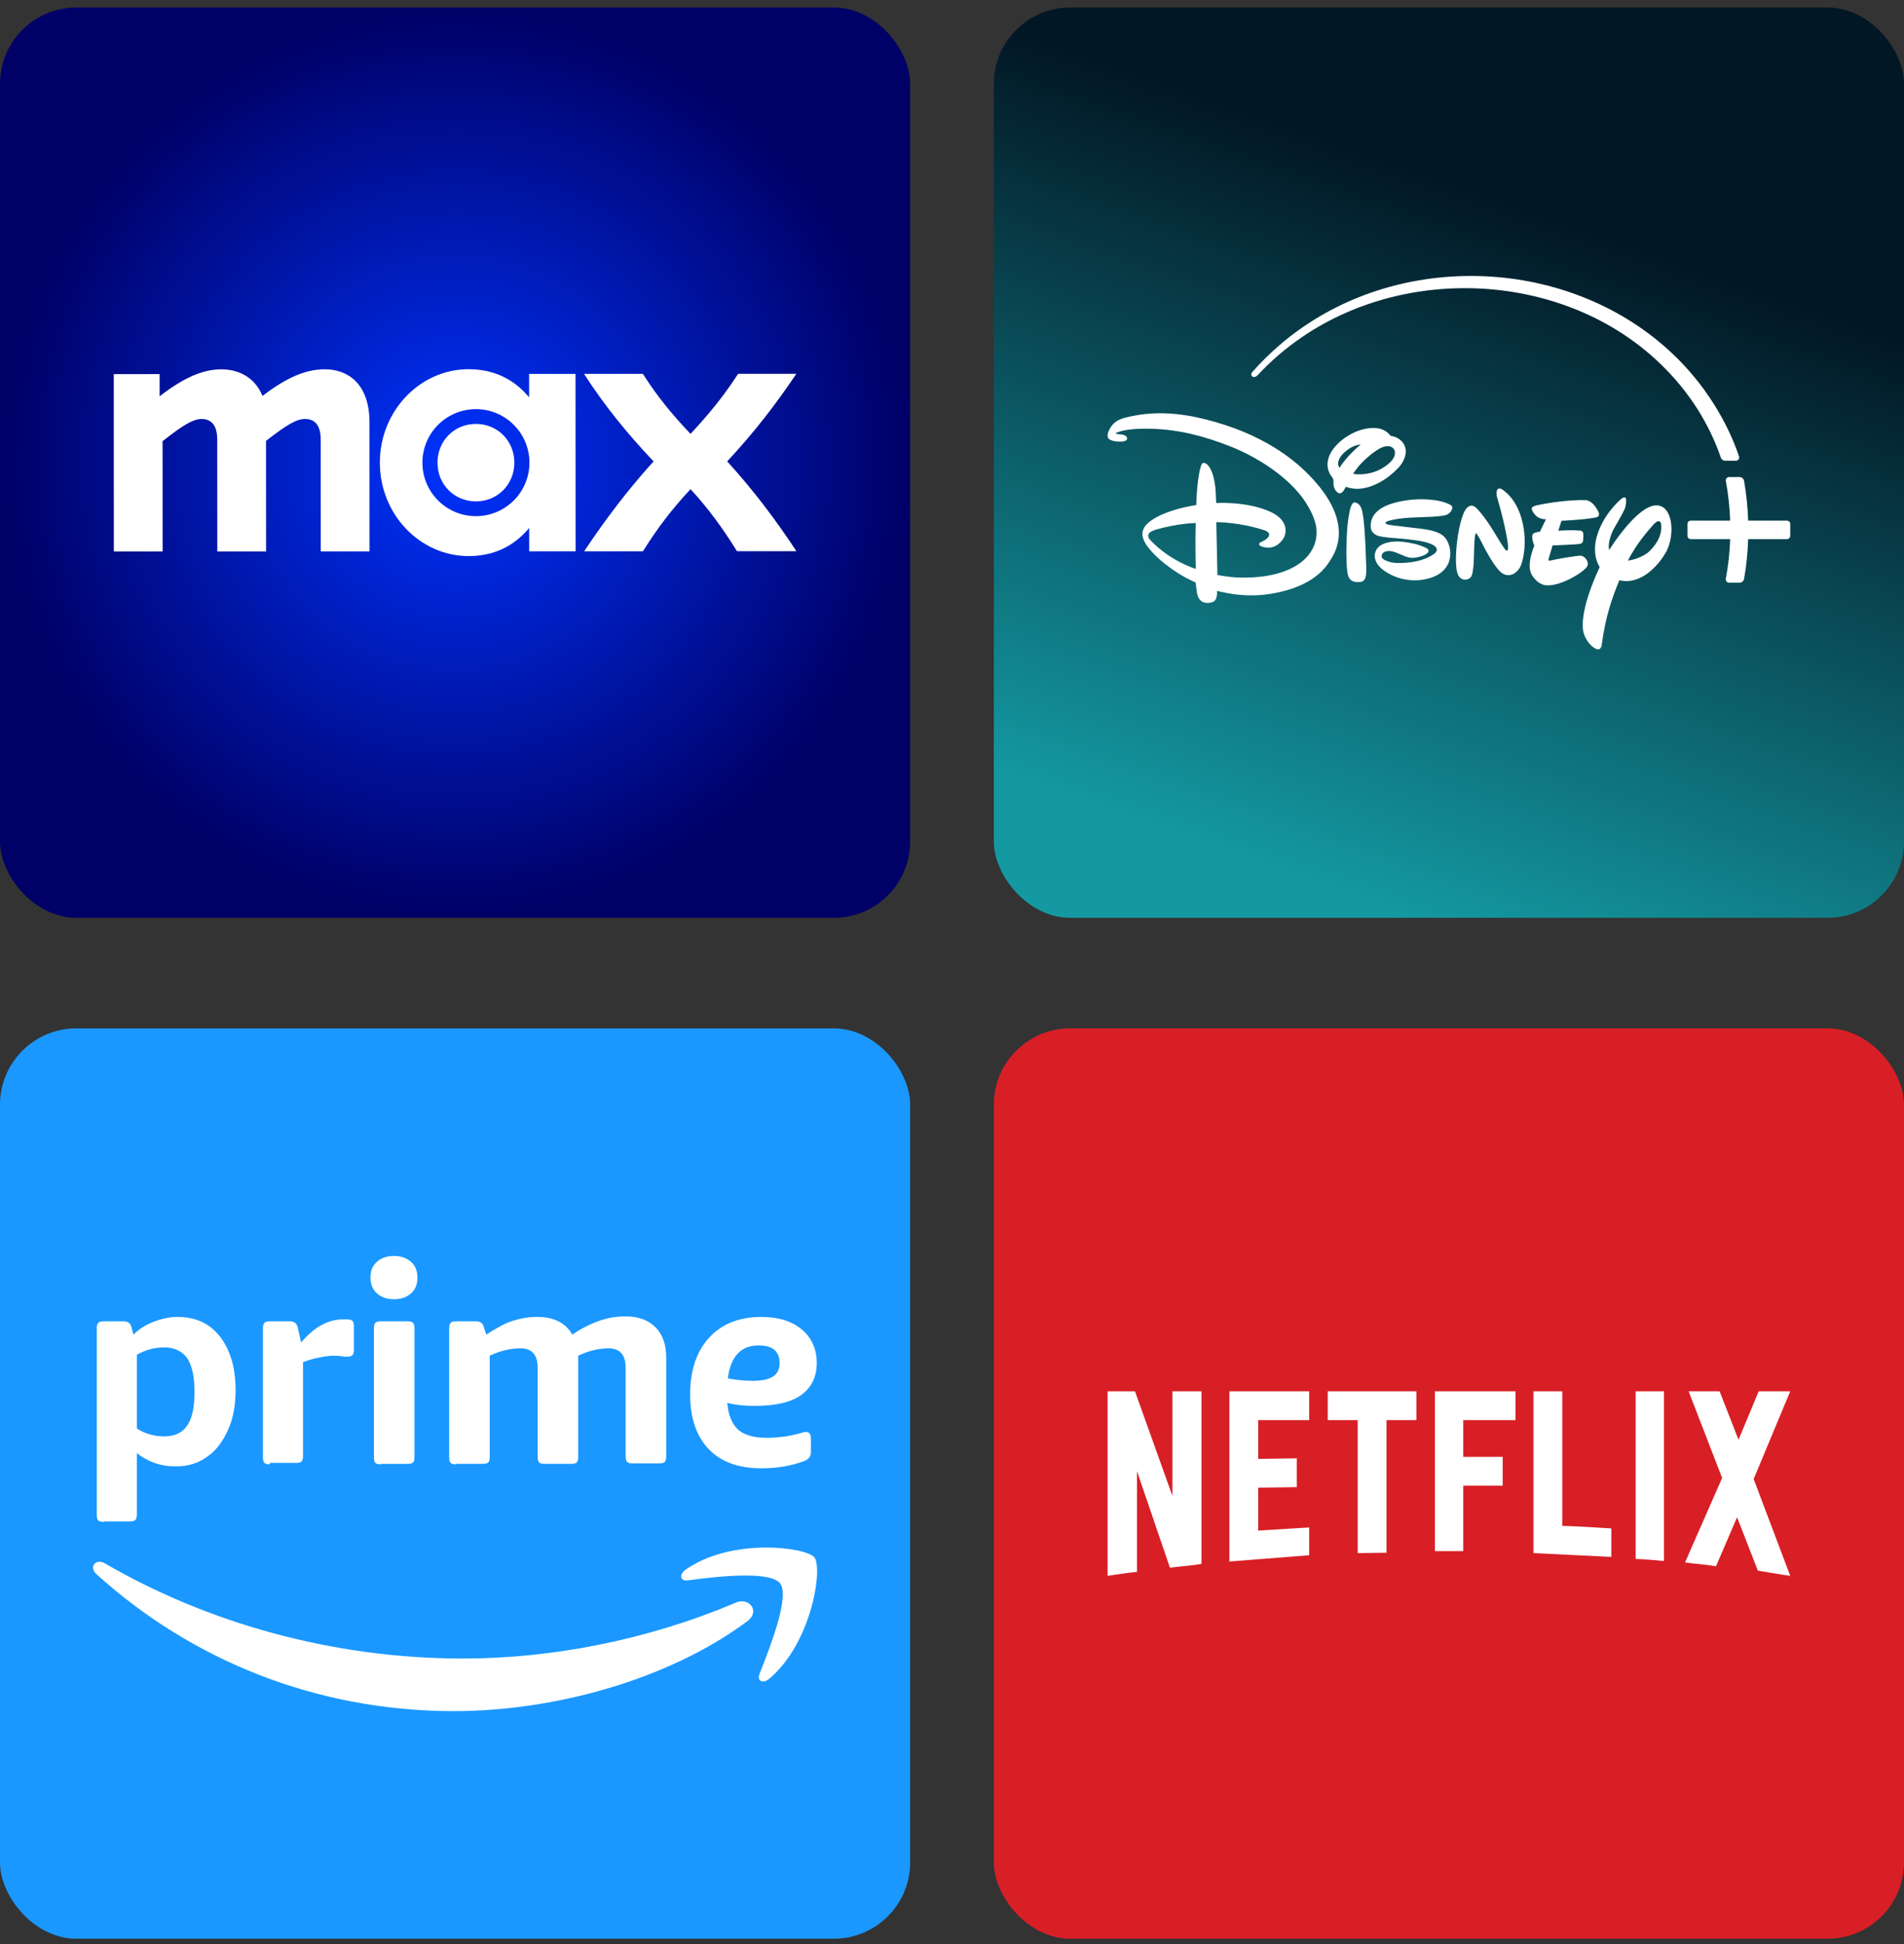 <svg width="96" height="98" viewBox="0 0 96 98" fill="none" xmlns="http://www.w3.org/2000/svg">
<rect x="0" y="0" width="96" height="98" fill="#333333" stroke="none"/>
<g clip-path="url(#clip0_529_3273)">
<rect y="0.377" width="45.891" height="45.891" rx="3.851" fill="url(#paint0_radial_529_3273)"/>
<g clip-path="url(#clip1_529_3273)">
<path d="M29.453 27.791L32.419 27.79C33.111 26.668 33.915 25.619 34.818 24.659C35.712 25.627 36.458 26.655 37.159 27.787L40.155 27.786C39.126 26.222 38.007 24.732 36.665 23.257C37.991 21.84 39.123 20.379 40.151 18.844L37.215 18.845C36.485 19.978 35.695 20.932 34.816 21.871C33.922 20.933 33.131 19.979 32.415 18.847L29.449 18.848C30.464 20.428 31.612 21.843 32.954 23.259C31.613 24.734 30.466 26.27 29.453 27.791ZM22.059 23.323C22.059 24.426 22.909 25.275 23.997 25.275C25.085 25.274 25.934 24.424 25.934 23.321C25.933 22.218 25.083 21.369 23.995 21.37C22.907 21.37 22.058 22.22 22.059 23.323ZM21.299 23.323C21.298 22.969 21.368 22.618 21.503 22.291C21.639 21.963 21.837 21.666 22.088 21.415C22.338 21.165 22.636 20.966 22.963 20.83C23.29 20.695 23.641 20.625 23.995 20.625C25.485 20.624 26.693 21.83 26.694 23.321C26.695 24.811 25.488 26.019 23.997 26.02C22.507 26.02 21.299 24.814 21.299 23.323ZM23.626 28.032C24.833 28.032 25.876 27.584 26.68 26.615L26.681 27.792L29.021 27.791L29.017 18.849L26.677 18.85L26.677 20.027C25.872 19.058 24.829 18.612 23.622 18.612C21.177 18.613 19.151 20.716 19.152 23.324C19.154 25.933 21.181 28.033 23.626 28.032ZM5.74 27.802L8.2 27.8L8.197 22.241C9.27 21.391 9.761 21.122 10.164 21.122C10.641 21.122 10.954 21.42 10.954 22.166L10.957 27.799L13.416 27.798L13.413 22.224C14.486 21.389 14.963 21.12 15.38 21.12C15.858 21.12 16.171 21.418 16.171 22.163L16.173 27.797L18.633 27.796L18.63 21.297C18.629 19.285 17.481 18.615 16.378 18.616C15.439 18.616 14.485 19.004 13.234 19.959C12.831 18.96 11.951 18.617 11.161 18.618C10.222 18.618 9.269 19.036 8.047 19.976L8.047 18.858L5.736 18.859L5.74 27.802Z" fill="white"/>
</g>
</g>
<g clip-path="url(#clip2_529_3273)">
<rect x="50.109" y="0.377" width="45.891" height="45.891" rx="3.851" fill="url(#paint1_linear_529_3273)"/>
<g clip-path="url(#clip3_529_3273)">
<path d="M61.248 21.265C60.203 20.969 58.532 20.576 56.703 21.063C56.364 21.154 56.133 21.304 55.971 21.588C55.891 21.73 55.816 21.884 55.857 22.041C55.892 22.173 56.082 22.22 56.235 22.245C56.382 22.268 56.715 22.286 56.805 22.178C56.852 22.122 56.853 21.965 56.609 21.913C56.519 21.895 56.273 21.886 56.255 21.845C56.255 21.845 56.263 21.816 56.398 21.774C56.457 21.756 56.893 21.577 58.084 21.615C59.5 21.661 60.737 21.992 62.045 22.508C63.325 23.012 64.764 23.923 65.607 25.008C65.926 25.419 66.322 26.093 66.375 26.662C66.501 28.041 65.154 29.205 62.418 29.112C61.951 29.096 61.382 28.985 61.382 28.985L61.326 26.322C61.326 26.322 62.483 26.313 63.763 26.734C63.872 26.77 63.981 26.841 63.991 26.947C63.998 27.028 63.934 27.098 63.862 27.161C63.73 27.276 63.547 27.327 63.507 27.376C63.478 27.412 63.478 27.466 63.515 27.495C63.612 27.57 63.848 27.62 64.007 27.607C64.33 27.578 64.544 27.392 64.707 27.147C64.879 26.887 64.978 26.224 64.058 25.802C62.87 25.255 61.317 25.358 61.317 25.358C61.317 25.358 61.309 24.997 61.293 24.757C61.266 24.362 61.157 23.587 60.798 23.364C60.732 23.324 60.652 23.319 60.606 23.38C60.536 23.471 60.468 23.818 60.453 23.908C60.317 24.714 60.324 25.437 60.317 25.447C60.313 25.452 60.309 25.457 60.304 25.46C60.289 25.47 59.431 25.572 58.602 25.931C58.271 26.074 57.797 26.333 57.654 26.666C57.469 27.095 57.794 27.565 58.344 28.086C58.809 28.527 59.495 28.991 60.004 29.231C60.134 29.292 60.286 29.368 60.286 29.368C60.286 29.368 60.319 29.675 60.345 29.853C60.441 30.494 60.929 30.401 61.064 30.373C61.283 30.328 61.325 30.183 61.355 30.014C61.372 29.922 61.365 29.788 61.365 29.788C61.365 29.788 61.696 29.865 61.918 29.905C62.564 30.025 63.266 30.045 63.875 29.962C66.308 29.63 66.922 28.483 67.115 28.177C67.452 27.645 68.167 26.162 66.014 23.96C65.523 23.458 64.102 22.073 61.248 21.265ZM58.034 27.265C57.945 27.173 57.878 27.074 57.898 26.955C57.918 26.84 58.144 26.738 58.258 26.705C59.355 26.381 60.286 26.365 60.286 26.365C60.286 26.365 60.277 26.758 60.275 27.157C60.272 27.911 60.292 28.677 60.292 28.677C60.292 28.677 59.053 28.317 58.034 27.265ZM69.183 24.492C69.698 24.291 70.095 24.002 70.497 23.59C70.733 23.351 70.939 22.958 70.863 22.6C70.825 22.422 70.744 22.299 70.595 22.171C70.521 22.107 70.352 22.017 70.214 21.99C70.174 21.982 70.132 21.979 70.114 21.968C70.095 21.955 70.079 21.929 70.06 21.906C69.97 21.791 69.791 21.682 69.662 21.638C69.267 21.501 68.741 21.604 68.382 21.756C68.001 21.916 67.651 22.152 67.384 22.438C66.685 23.187 66.992 23.781 67.055 23.892C67.108 23.985 67.206 24.086 67.227 24.184C67.24 24.242 67.228 24.318 67.231 24.387C67.236 24.545 67.304 24.707 67.423 24.812C67.508 24.887 67.63 24.909 67.752 24.723C67.793 24.66 67.862 24.533 67.862 24.533C67.862 24.533 68.004 24.616 68.349 24.64C68.606 24.658 68.958 24.581 69.183 24.492ZM67.535 23.587C67.535 23.587 67.511 23.537 67.496 23.5C67.389 23.236 67.623 22.939 67.837 22.758C68.252 22.403 68.606 22.412 68.606 22.412C68.606 22.412 68.521 22.48 68.451 22.541C67.844 23.072 67.535 23.587 67.535 23.587ZM68.444 23.577C68.698 23.25 69.169 22.843 69.497 22.648C69.754 22.494 69.976 22.452 70.141 22.525C70.24 22.568 70.319 22.657 70.332 22.776C70.376 23.146 69.949 23.454 69.664 23.621C69.016 23.999 68.25 23.913 68.231 23.879C68.227 23.87 68.386 23.654 68.444 23.577ZM83.87 25.585C83.046 25.013 81.715 26.828 81.13 27.727C81.043 27.269 81.353 26.688 81.353 26.688C81.353 26.688 81.849 25.828 81.92 25.653C81.988 25.477 82.027 25.116 81.942 25.08C81.864 25.044 81.73 25.16 81.73 25.16C80.614 26.161 80.458 27.273 80.458 27.273C80.353 27.871 80.476 28.291 80.657 28.585C80.037 29.907 79.734 31.06 79.814 31.741C79.889 32.26 80.261 32.635 80.487 32.714C80.715 32.809 80.755 32.535 80.755 32.535C80.94 31.126 81.262 30.183 81.646 29.252C82.809 29.519 83.685 28.387 83.995 27.845C84.177 27.52 84.275 27.087 84.275 26.679C84.275 26.214 84.147 25.783 83.87 25.585ZM83.112 27.832C82.979 27.959 82.537 28.208 82.078 28.259C82.515 27.413 83.058 26.789 83.358 26.457C83.708 26.063 83.754 26.421 83.754 26.421C83.836 27.116 83.329 27.639 83.112 27.832ZM80.049 28.503C80.104 28.291 79.912 28.059 79.737 28.016C79.575 27.982 78.326 28.216 78.177 28.256C78.017 28.299 78.088 28.149 78.088 28.149L78.281 27.496C78.281 27.496 79.473 27.45 79.646 27.421C79.806 27.392 79.816 27.279 79.816 27.279C79.816 27.279 79.837 27.092 79.831 26.918C79.813 26.731 79.664 26.748 79.664 26.748C79.203 26.7 78.57 26.755 78.57 26.755L78.73 26.254C78.73 26.254 79.997 26.192 80.479 26.081C80.726 26.022 80.581 25.779 80.581 25.779C80.281 25.178 79.934 25.212 79.934 25.212C78.938 25.179 77.489 25.443 77.331 25.521C77.183 25.589 77.199 25.7 77.392 25.943C77.599 26.198 77.947 26.175 77.947 26.175L77.641 26.806C77.392 26.824 77.306 26.902 77.306 26.902C77.163 27.055 77.361 27.509 77.361 27.509C77.361 27.509 76.928 28.479 77.242 28.992C77.579 29.53 77.978 29.505 77.978 29.505C78.736 29.56 79.982 28.765 80.049 28.503ZM75.693 24.646C75.693 24.646 75.516 24.563 75.472 24.739C75.427 24.914 75.493 25.099 75.493 25.099C75.933 26.59 76.033 27.471 76.033 27.471C76.033 27.471 76.053 27.73 76.003 27.745C75.967 27.771 75.928 27.735 75.928 27.735C75.878 27.736 75.396 26.928 75.396 26.928L75.302 26.77C74.772 25.915 74.451 25.623 74.451 25.623C74.376 25.552 74.183 25.359 73.943 25.626C73.702 25.894 73.514 26.757 73.438 27.568C73.373 28.377 73.423 28.837 73.541 29.032C73.671 29.228 73.921 29.295 74.128 29.127C74.346 28.959 74.305 27.892 74.34 27.344C74.373 26.794 74.427 26.893 74.427 26.893C74.475 26.88 74.725 27.383 74.725 27.383C74.725 27.383 75.384 28.732 75.798 28.932C76.217 29.131 76.555 28.81 76.682 28.51C76.812 28.207 77.032 27.206 76.704 26.097C76.374 24.988 75.693 24.646 75.693 24.646ZM68.845 27.502C68.828 27.132 68.784 26.19 68.681 25.764C68.637 25.581 68.563 25.414 68.382 25.345C68.363 25.338 68.342 25.332 68.322 25.328C68.209 25.306 68.144 25.461 68.114 25.539C68.025 25.767 67.96 26.314 67.943 26.485C67.89 27.001 67.847 28.224 67.936 28.848C67.974 29.109 68.06 29.279 68.324 29.333C68.431 29.355 68.626 29.351 68.712 29.296C68.787 29.25 68.839 29.159 68.856 29.081C68.905 28.864 68.886 28.556 68.877 28.324C68.865 28.05 68.858 27.778 68.845 27.502ZM73.107 25.439C72.537 25.137 71.6 25.136 71.02 25.208C70.42 25.283 69.618 25.47 69.276 25.962C69.145 26.149 69.069 26.439 69.129 26.674C69.162 26.805 69.257 26.904 69.393 26.975C69.636 27.102 70.446 27.128 70.807 27.167C71.147 27.203 71.773 27.264 72.119 27.408C72.119 27.408 72.446 27.522 72.444 27.709C72.443 27.801 72.374 27.875 72.304 27.924C71.791 28.288 71.087 28.391 70.46 28.381C70.253 28.38 70.047 28.337 69.858 28.252C69.766 28.212 69.647 28.138 69.663 28.013C69.689 27.812 69.918 27.763 70.1 27.78C70.202 27.789 70.335 27.833 70.435 27.872C70.836 28.03 71.02 28.164 71.373 28.11C71.505 28.09 71.962 27.991 72.024 27.802C72.039 27.757 72.017 27.707 71.983 27.673C71.935 27.623 71.66 27.517 71.585 27.489C71.316 27.393 70.806 27.306 70.522 27.295C70.15 27.282 69.638 27.358 69.426 27.667C69.235 27.945 69.192 28.506 70.141 28.977C70.582 29.196 71.117 29.294 71.61 29.24C71.892 29.207 72.703 29.081 73.01 28.436C73.175 28.088 73.159 27.625 72.981 27.295C72.865 27.078 72.722 26.789 71.663 26.655C71.493 26.634 70.248 26.49 70.133 26.472C70.07 26.462 69.778 26.427 69.88 26.316C69.909 26.284 69.998 26.26 70.049 26.246C70.703 26.067 71.533 26.087 72.22 26.049C72.374 26.039 72.722 26.018 72.891 25.965C73.052 25.915 73.185 25.801 73.222 25.624C73.24 25.531 73.195 25.487 73.107 25.44V25.439ZM90.099 26.246H88.142C88.121 25.575 88.052 24.906 87.937 24.244C87.927 24.19 87.899 24.14 87.857 24.105C87.814 24.069 87.761 24.049 87.705 24.049H87.178C87.153 24.049 87.13 24.055 87.108 24.065C87.086 24.076 87.066 24.09 87.051 24.109C87.035 24.128 87.024 24.15 87.018 24.173C87.012 24.197 87.011 24.221 87.016 24.245C87.139 24.901 87.212 25.569 87.235 26.246H85.247C85.225 26.246 85.204 26.25 85.183 26.258C85.163 26.267 85.145 26.279 85.13 26.294C85.115 26.31 85.103 26.328 85.094 26.348C85.086 26.368 85.082 26.39 85.082 26.411V27.011C85.082 27.103 85.156 27.177 85.247 27.177H87.235C87.213 27.848 87.139 28.517 87.016 29.178C87.011 29.201 87.012 29.226 87.018 29.249C87.024 29.273 87.035 29.295 87.051 29.313C87.066 29.332 87.086 29.347 87.108 29.358C87.13 29.368 87.153 29.373 87.178 29.373H87.705C87.761 29.373 87.814 29.354 87.857 29.318C87.899 29.282 87.928 29.233 87.937 29.178C88.052 28.521 88.12 27.854 88.142 27.177H90.099C90.121 27.177 90.142 27.172 90.162 27.164C90.182 27.156 90.2 27.144 90.216 27.128C90.231 27.113 90.243 27.095 90.251 27.075C90.26 27.055 90.264 27.033 90.264 27.011V26.411C90.264 26.39 90.26 26.368 90.251 26.348C90.243 26.328 90.231 26.31 90.216 26.294C90.2 26.279 90.182 26.267 90.162 26.258C90.142 26.25 90.121 26.246 90.099 26.246ZM63.148 18.982C63.225 19.036 63.334 18.997 63.412 18.913C64.083 18.189 64.818 17.56 65.654 16.989C71.143 13.24 79.2 13.785 83.915 18.536C85.463 20.088 86.316 21.755 86.763 23.064C86.778 23.111 86.808 23.152 86.848 23.18C86.888 23.209 86.936 23.225 86.985 23.225H87.527C87.553 23.225 87.579 23.219 87.602 23.207C87.625 23.195 87.645 23.177 87.661 23.156C87.676 23.135 87.686 23.11 87.69 23.084C87.694 23.058 87.691 23.032 87.683 23.007C87.096 21.27 85.96 19.363 84.31 17.812C79.361 13.151 71.345 12.632 65.759 16.444C64.846 17.061 63.938 17.851 63.14 18.755C63.061 18.844 63.088 18.941 63.148 18.982Z" fill="white"/>
</g>
</g>
<g clip-path="url(#clip4_529_3273)">
<g clip-path="url(#clip5_529_3273)">
<path d="M0 51.84H45.891V97.731H0V51.84Z" fill="#1A98FF"/>
<path fill-rule="evenodd" clip-rule="evenodd" d="M19.001 65.196C19.222 65.394 19.518 65.493 19.863 65.493C20.233 65.493 20.504 65.394 20.726 65.196C20.948 64.997 21.046 64.75 21.046 64.403C21.046 64.081 20.948 63.808 20.726 63.61C20.504 63.412 20.208 63.312 19.863 63.312C19.494 63.312 19.223 63.412 19.001 63.61C18.779 63.808 18.68 64.056 18.68 64.403C18.68 64.725 18.779 64.997 19.001 65.196ZM18.927 73.745C18.976 73.794 19.075 73.819 19.198 73.819V73.794H20.553C20.676 73.794 20.775 73.769 20.825 73.72C20.874 73.67 20.898 73.571 20.898 73.447V66.955C20.898 66.831 20.874 66.732 20.824 66.682C20.775 66.633 20.676 66.608 20.553 66.608H19.198C19.075 66.608 18.976 66.633 18.927 66.682C18.878 66.732 18.853 66.831 18.853 66.955V73.472C18.853 73.596 18.878 73.695 18.927 73.745ZM4.953 76.644C5.002 76.694 5.101 76.718 5.224 76.718V76.694H6.555C6.678 76.694 6.777 76.669 6.826 76.619C6.875 76.57 6.9 76.471 6.9 76.347V73.249C7.146 73.448 7.442 73.621 7.787 73.745C8.132 73.869 8.477 73.919 8.871 73.919C9.463 73.919 9.981 73.77 10.424 73.448C10.868 73.15 11.213 72.704 11.484 72.11C11.755 71.54 11.878 70.846 11.878 70.078C11.878 68.938 11.607 68.046 11.09 67.377C10.572 66.708 9.857 66.386 8.945 66.386C8.526 66.386 8.132 66.485 7.738 66.633C7.344 66.782 6.998 67.005 6.728 67.278L6.629 66.906C6.579 66.708 6.456 66.609 6.234 66.609H5.224C5.101 66.609 5.002 66.634 4.953 66.683C4.904 66.733 4.879 66.832 4.879 66.956V76.372C4.879 76.496 4.904 76.595 4.953 76.644L4.953 76.644ZM9.438 71.862C9.192 72.233 8.798 72.407 8.28 72.407C7.787 72.407 7.319 72.283 6.9 72.01V68.293C7.343 68.046 7.787 67.921 8.28 67.921C8.798 67.921 9.192 68.12 9.438 68.466C9.685 68.838 9.808 69.408 9.808 70.176C9.808 70.945 9.685 71.515 9.438 71.862ZM39.332 79.816C38.815 79.147 35.956 79.494 34.675 79.667C34.28 79.716 34.231 79.37 34.576 79.122C36.868 77.511 40.614 77.982 41.057 78.502C41.501 79.047 40.934 82.814 38.79 84.623C38.47 84.895 38.149 84.747 38.297 84.375L38.333 84.284C38.818 83.053 39.837 80.468 39.332 79.816ZM37.681 81.724C33.689 84.697 27.897 86.258 22.894 86.258C15.895 86.258 9.611 83.657 4.855 79.345C4.485 78.998 4.805 78.552 5.273 78.8C10.424 81.798 16.758 83.607 23.338 83.607C27.774 83.607 32.629 82.69 37.114 80.782C37.779 80.51 38.346 81.228 37.681 81.724ZM13.603 73.818C13.48 73.818 13.382 73.794 13.332 73.744C13.283 73.695 13.258 73.596 13.258 73.472V66.955C13.258 66.831 13.283 66.732 13.332 66.682C13.382 66.633 13.48 66.608 13.603 66.608H14.614C14.835 66.608 14.959 66.707 15.008 66.905L15.181 67.673C15.55 67.252 15.895 66.955 16.24 66.781C16.566 66.605 16.93 66.511 17.3 66.509H17.497C17.62 66.509 17.719 66.534 17.768 66.583C17.818 66.633 17.842 66.732 17.842 66.856V68.045C17.842 68.169 17.818 68.268 17.768 68.317C17.719 68.367 17.62 68.392 17.497 68.392C17.423 68.392 17.349 68.392 17.251 68.367C17.208 68.367 17.161 68.363 17.108 68.357C17.024 68.348 16.94 68.343 16.857 68.342C16.635 68.342 16.388 68.367 16.068 68.441C15.804 68.482 15.591 68.557 15.4 68.623L15.279 68.665V73.397C15.279 73.521 15.254 73.62 15.205 73.67C15.156 73.719 15.057 73.744 14.934 73.744H13.603V73.818ZM22.993 73.818C22.869 73.818 22.771 73.794 22.722 73.744C22.672 73.695 22.648 73.596 22.648 73.472V66.955C22.648 66.831 22.672 66.732 22.722 66.682C22.771 66.633 22.869 66.608 22.993 66.608H24.003C24.225 66.608 24.348 66.707 24.398 66.905L24.521 67.277C25.014 66.955 25.457 66.707 25.851 66.583C26.246 66.459 26.665 66.385 27.084 66.385C27.922 66.385 28.513 66.682 28.858 67.277C29.278 66.987 29.733 66.754 30.214 66.583C30.633 66.435 31.075 66.36 31.52 66.36C32.185 66.36 32.678 66.534 33.048 66.905C33.417 67.277 33.59 67.772 33.59 68.441V73.422C33.59 73.546 33.565 73.645 33.516 73.695C33.467 73.744 33.368 73.769 33.245 73.769H31.889C31.766 73.769 31.668 73.744 31.618 73.695C31.569 73.645 31.544 73.546 31.544 73.422V68.937C31.544 68.293 31.248 67.97 30.682 67.97C30.189 67.97 29.671 68.094 29.154 68.342V73.447C29.154 73.57 29.129 73.67 29.08 73.719C29.031 73.769 28.932 73.793 28.809 73.793H27.453C27.33 73.793 27.232 73.769 27.182 73.719C27.133 73.67 27.108 73.57 27.108 73.447V68.937C27.108 68.293 26.813 67.97 26.246 67.97C25.728 67.97 25.211 68.094 24.693 68.342V73.447C24.693 73.57 24.669 73.67 24.619 73.719C24.57 73.769 24.471 73.793 24.348 73.793H22.993V73.818ZM35.734 73.051C36.35 73.695 37.237 74.017 38.396 74.017C39.184 74.017 39.899 73.894 40.564 73.646C40.688 73.596 40.762 73.522 40.811 73.472C40.86 73.398 40.885 73.299 40.885 73.15V72.506C40.885 72.283 40.786 72.184 40.638 72.184H40.564C40.551 72.185 40.539 72.189 40.527 72.196C40.516 72.203 40.504 72.207 40.49 72.209C40.047 72.332 39.702 72.407 39.456 72.431C39.209 72.456 38.962 72.481 38.691 72.481C38.051 72.481 37.558 72.357 37.237 72.085C36.917 71.812 36.72 71.341 36.67 70.722C37.065 70.821 37.508 70.871 38.051 70.871C39.086 70.871 39.874 70.697 40.392 70.326C40.909 69.954 41.181 69.409 41.181 68.715C41.181 68.021 40.934 67.451 40.441 67.03C39.948 66.608 39.258 66.386 38.396 66.386C37.287 66.386 36.4 66.732 35.759 67.426C35.118 68.12 34.797 69.086 34.797 70.3C34.797 71.49 35.118 72.407 35.734 73.051ZM38.987 69.384C38.765 69.532 38.42 69.607 37.952 69.607C37.484 69.607 37.065 69.557 36.695 69.483C36.843 68.368 37.361 67.823 38.248 67.823C38.962 67.823 39.307 68.12 39.307 68.715C39.307 69.012 39.209 69.235 38.987 69.384Z" fill="white"/>
</g>
</g>
<g clip-path="url(#clip6_529_3273)">
<g clip-path="url(#clip7_529_3273)">
<path d="M50.109 51.84H96V97.731H50.109V51.84Z" fill="#D81F26"/>
<path d="M60.578 78.837C60.06 78.928 59.533 78.955 58.989 79.028L57.326 74.159V79.237C56.808 79.291 56.336 79.364 55.846 79.437V70.135H57.226L59.115 75.412V70.135H60.578V78.837ZM63.439 73.541L65.383 73.514V74.966L63.439 74.993V77.155L66.01 77V78.399L61.986 78.717V70.135H66.01V71.587H63.439V73.541ZM71.415 71.588H69.907V78.274L68.455 78.292V71.588H66.946V70.135H71.415L71.415 71.588ZM73.777 73.441H75.766V74.893H73.777V78.192H72.35V70.135H76.411V71.587H73.777V73.441ZM78.773 76.92C79.6 76.939 80.435 77.002 81.243 77.047V78.483L77.319 78.292V70.135H78.771V76.92H78.773ZM82.47 78.583C82.933 78.61 83.424 78.637 83.896 78.691V70.135H82.47V78.583ZM90.264 70.135L88.42 74.559L90.264 79.437C89.719 79.364 89.174 79.264 88.629 79.173L87.584 76.484L86.521 78.955C85.994 78.865 85.486 78.837 84.959 78.764L86.83 74.504L85.141 70.135H86.703L87.657 72.578L88.674 70.135L90.264 70.135Z" fill="white"/>
</g>
</g>
<defs>
<radialGradient id="paint0_radial_529_3273" cx="0" cy="0" r="1" gradientUnits="userSpaceOnUse" gradientTransform="translate(22.946 23.323) rotate(90) scale(22.946)">
<stop stop-color="#0033FF"/>
<stop offset="1" stop-color="#000066"/>
</radialGradient>
<linearGradient id="paint1_linear_529_3273" x1="78.239" y1="11.114" x2="66.429" y2="44.934" gradientUnits="userSpaceOnUse">
<stop stop-color="#021724"/>
<stop offset="1" stop-color="#1499A2"/>
</linearGradient>
<clipPath id="clip0_529_3273">
<rect y="0.377" width="45.891" height="45.891" rx="3.851" fill="white"/>
</clipPath>
<clipPath id="clip1_529_3273">
<rect width="45.891" height="45.891" fill="white" transform="translate(0 0.377)"/>
</clipPath>
<clipPath id="clip2_529_3273">
<rect x="50.109" y="0.377" width="45.891" height="45.891" rx="3.851" fill="white"/>
</clipPath>
<clipPath id="clip3_529_3273">
<rect width="45.891" height="45.891" fill="white" transform="translate(50.109 0.377)"/>
</clipPath>
<clipPath id="clip4_529_3273">
<rect y="51.84" width="45.891" height="45.891" rx="3.851" fill="white"/>
</clipPath>
<clipPath id="clip5_529_3273">
<rect width="45.891" height="45.891" fill="white" transform="translate(0 51.84)"/>
</clipPath>
<clipPath id="clip6_529_3273">
<rect x="50.109" y="51.84" width="45.891" height="45.891" rx="3.851" fill="white"/>
</clipPath>
<clipPath id="clip7_529_3273">
<rect width="45.891" height="45.891" fill="white" transform="translate(50.109 51.84)"/>
</clipPath>
</defs>
</svg>
